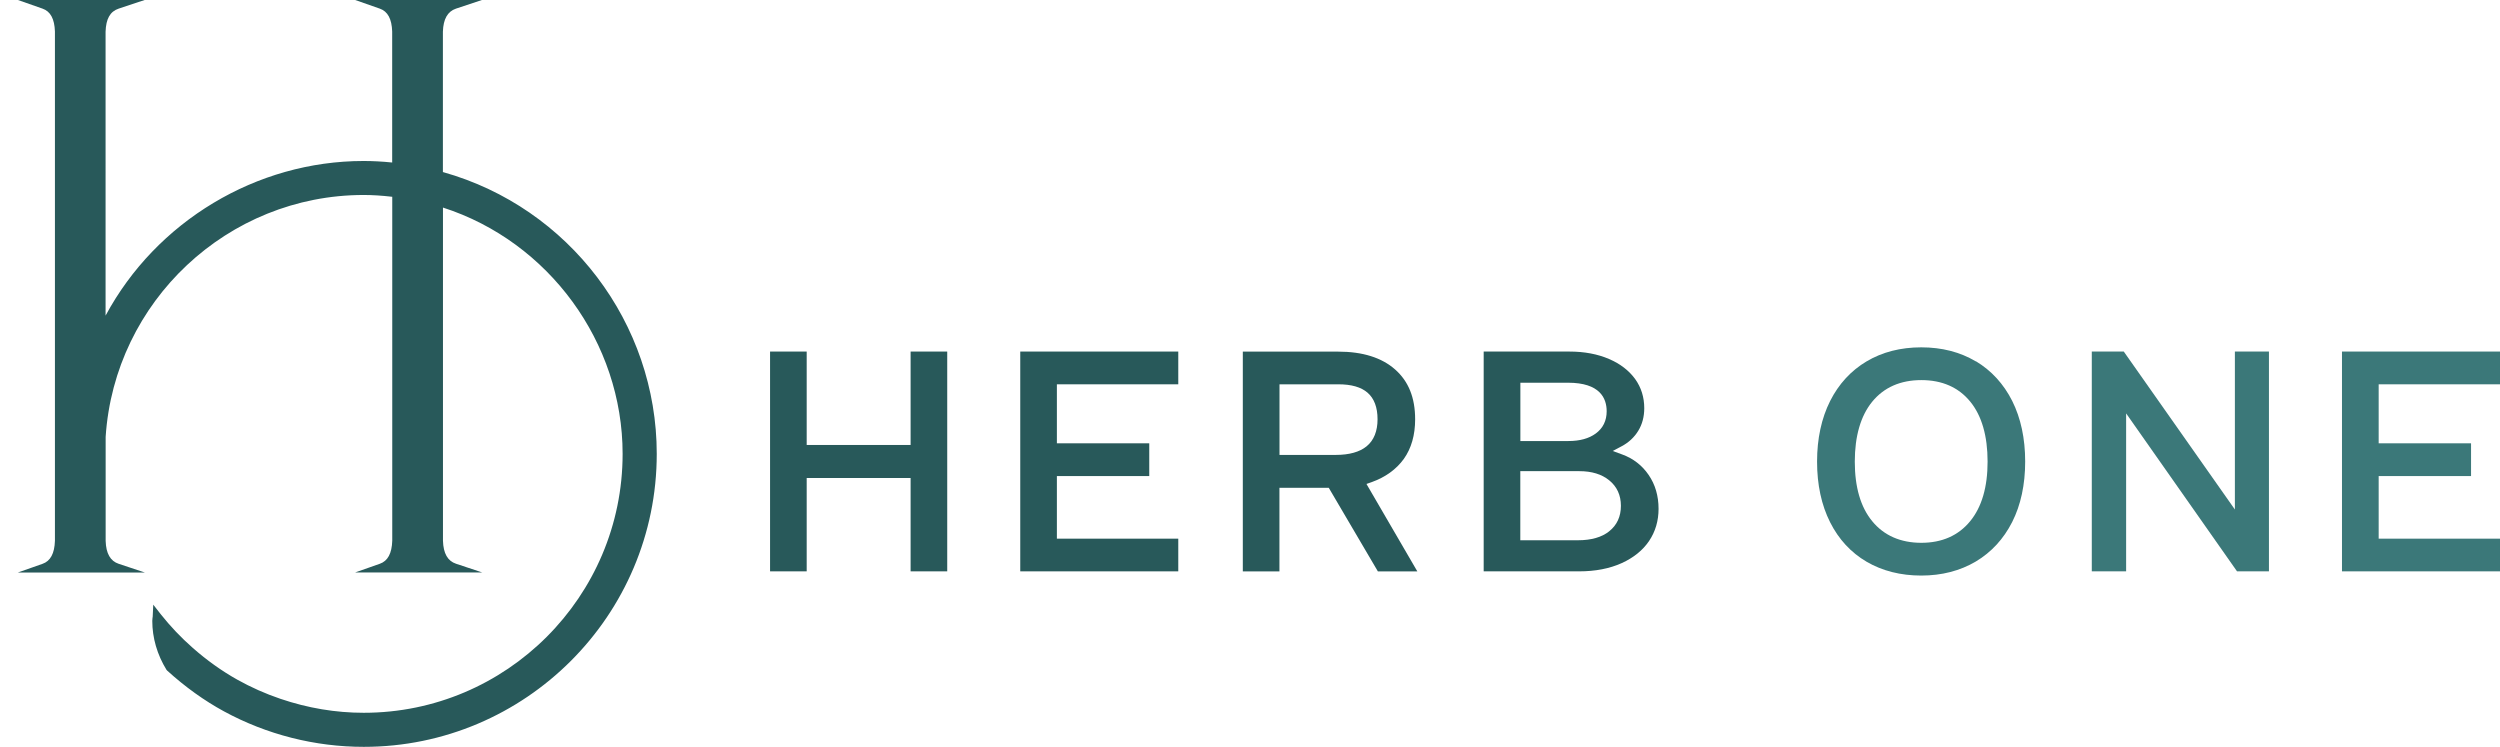 <?xml version="1.0" encoding="UTF-8"?>
<svg id="Layer_1" xmlns="http://www.w3.org/2000/svg" version="1.1" viewBox="0 0 361.82 108.1">
  <!-- Generator: Adobe Illustrator 29.3.1, SVG Export Plug-In . SVG Version: 2.1.0 Build 151)  -->
  <defs>
    <style>
      .st0 {
        fill: #28595a;
      }

      .st1 {
        fill: #3b7879;
      }
    </style>
  </defs>
  <path class="st0" d="M64.1,24.92V4.58c.06-1.83.68-2.92,1.89-3.33l3.79-1.26h-18.4l3.59,1.26c1.15.4,1.73,1.49,1.79,3.31v18.96c-1.47-.15-2.83-.22-4.14-.22-15.5,0-30.01,8.74-37.34,22.38V4.58c.06-1.86.66-2.92,1.89-3.33l3.79-1.26H2.57l3.59,1.26c1.15.4,1.73,1.49,1.79,3.31v73.71c-.06,1.84-.65,2.93-1.79,3.33l-3.58,1.26h18.39l-3.79-1.26c-1.21-.4-1.83-1.49-1.89-3.31v-15.06c1.28-19.63,17.68-35.01,37.34-35.01,1.26,0,2.58.08,4.14.26v49.78c-.06,1.84-.65,2.93-1.79,3.33l-3.58,1.26h18.39l-3.79-1.26c-1.21-.4-1.83-1.49-1.89-3.31V30.04c15.33,4.94,26,19.53,26,35.65,0,20.66-16.81,37.47-37.47,37.47-4.05,0-8.11-.68-12.05-2.02-2.19-.74-4.29-1.68-6.24-2.77-2.25-1.26-4.42-2.81-6.45-4.6-1.71-1.5-3.27-3.15-4.65-4.89l-1.07-1.37-.08,1.74c0,.06-.01.12-.03.2-.02.13-.03.27-.03.41,0,2.44.7,4.88,2.06,7.09l.09.1c2.61,2.37,5.37,4.35,8.22,5.9,6.17,3.36,13.17,5.14,20.24,5.14,23.38,0,42.4-19.02,42.4-42.4,0-18.93-12.7-35.66-30.92-40.78Z"/>
  <g>
    <polygon class="st0" points="131.79 64.4 116.75 64.4 116.75 50.88 111.45 50.88 111.45 82.69 116.75 82.69 116.75 69.18 131.79 69.18 131.79 82.69 137.09 82.69 137.09 50.88 131.79 50.88 131.79 64.4"/>
    <polygon class="st0" points="147.66 82.69 170.53 82.69 170.53 77.96 152.96 77.96 152.96 68.9 166.33 68.9 166.33 64.16 152.96 64.16 152.96 55.62 170.53 55.62 170.53 50.88 147.66 50.88 147.66 82.69"/>
    <path class="st0" d="M197.77,70.04l.74-.26c1.99-.71,3.56-1.84,4.66-3.36,1.09-1.53,1.64-3.46,1.64-5.73,0-3.13-.95-5.49-2.89-7.21-1.94-1.72-4.71-2.59-8.24-2.59h-13.81v31.81h5.3v-12.1h7.14l7.11,12.1h5.71l-7.36-12.65ZM185.18,65.86v-10.24h8.51c1.9,0,3.29.4,4.23,1.21.96.83,1.45,2.13,1.45,3.85s-.53,3.05-1.58,3.91c-1.01.83-2.52,1.25-4.48,1.25h-8.13Z"/>
    <path class="st0" d="M238.6,68.73c-.95-1.39-2.24-2.38-3.83-2.96l-1.37-.5,1.29-.68c1.02-.54,1.83-1.29,2.41-2.24.58-.94.87-2.05.87-3.27,0-1.58-.44-3-1.31-4.21-.89-1.23-2.16-2.22-3.78-2.91-1.66-.72-3.59-1.08-5.75-1.08h-12.4v31.81h13.81c2.34,0,4.42-.4,6.16-1.19,1.72-.78,3.06-1.86,3.97-3.21.91-1.35,1.37-2.91,1.37-4.65,0-1.87-.48-3.52-1.44-4.91h0ZM220.03,55.39h6.91c4.62,0,5.59,2.25,5.59,4.13,0,1.37-.53,2.45-1.58,3.22-.99.73-2.32,1.09-3.96,1.09h-6.95v-8.45ZM232.89,76.9c-1.08.86-2.6,1.29-4.5,1.29h-8.36v-10h8.55c1.78,0,3.23.44,4.31,1.32,1.13.91,1.7,2.16,1.7,3.7s-.57,2.8-1.71,3.69Z"/>
    <path class="st1" d="M285.95,52.3c-2.26-1.35-4.91-2.03-7.89-2.03s-5.64.68-7.91,2.03c-2.26,1.34-4.04,3.28-5.28,5.74-1.25,2.49-1.89,5.44-1.89,8.77s.63,6.28,1.89,8.78c1.24,2.46,3.01,4.38,5.28,5.71,2.28,1.33,4.94,2,7.91,2s5.62-.69,7.89-2.03c2.25-1.34,4.02-3.26,5.27-5.72,1.25-2.47,1.88-5.42,1.88-8.75s-.63-6.29-1.88-8.78c-1.24-2.46-3.01-4.39-5.26-5.74ZM285.14,75.43c-1.7,2.08-4.08,3.13-7.07,3.13s-5.41-1.05-7.11-3.13c-1.68-2.04-2.52-4.94-2.52-8.62s.85-6.63,2.52-8.67c1.7-2.08,4.1-3.13,7.11-3.13s5.4,1.05,7.09,3.13c1.66,2.04,2.5,4.96,2.5,8.67s-.85,6.58-2.52,8.62Z"/>
    <polygon class="st1" points="323.45 73.74 307.37 50.88 302.74 50.88 302.74 82.69 307.71 82.69 307.71 59.83 323.76 82.69 328.38 82.69 328.38 50.88 323.45 50.88 323.45 73.74"/>
    <polygon class="st1" points="361.82 55.62 361.82 50.88 338.95 50.88 338.95 82.69 361.82 82.69 361.82 77.96 344.26 77.96 344.26 68.9 357.63 68.9 357.63 64.16 344.26 64.16 344.26 55.62 361.82 55.62"/>
  </g>
</svg>